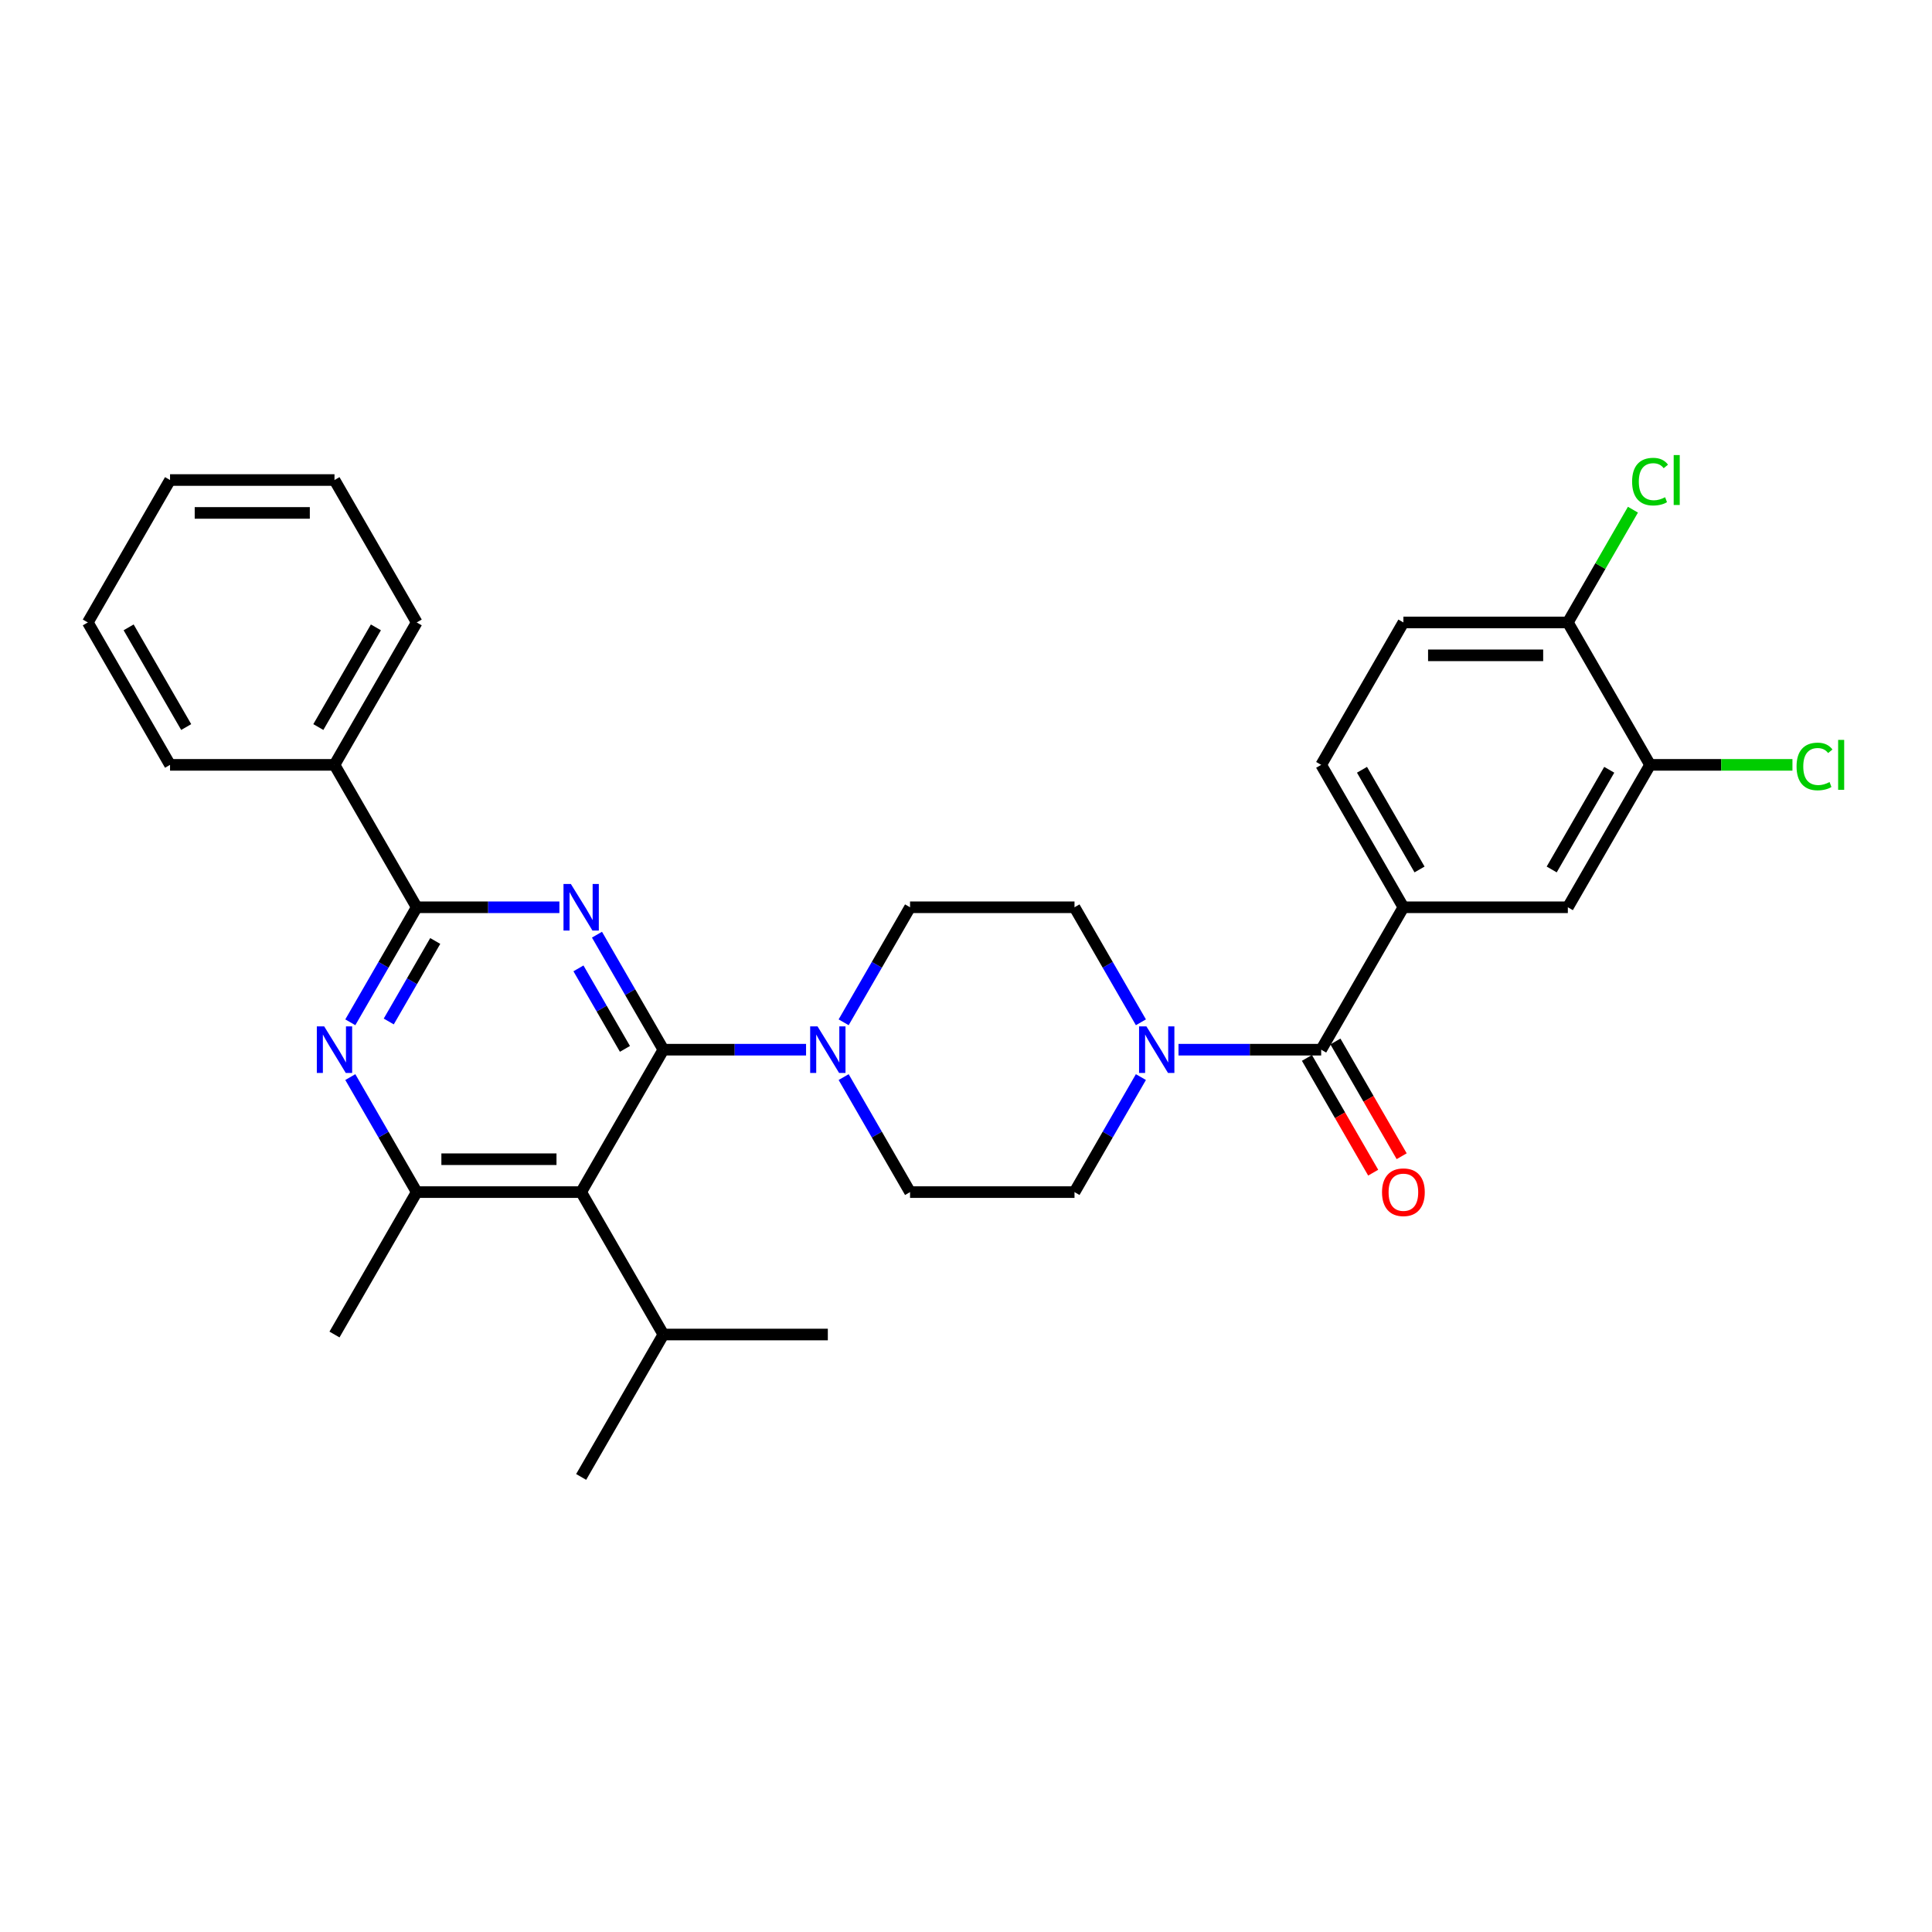 <?xml version='1.0' encoding='iso-8859-1'?>
<svg version='1.1' baseProfile='full'
              xmlns='http://www.w3.org/2000/svg'
                      xmlns:rdkit='http://www.rdkit.org/xml'
                      xmlns:xlink='http://www.w3.org/1999/xlink'
                  xml:space='preserve'
width='1000px' height='1000px' viewBox='0 0 1000 1000'>
<!-- END OF HEADER -->
<rect style='opacity:1.0;fill:#FFFFFF;stroke:none' width='1000' height='1000' x='0' y='0'> </rect>
<path class='bond-0' d='M 590.532,529.137 L 573.346,499.37' style='fill:none;fill-rule:evenodd;stroke:#0000FF;stroke-width:6px;stroke-linecap:butt;stroke-linejoin:miter;stroke-opacity:1' />
<path class='bond-0' d='M 573.346,499.37 L 556.161,469.603' style='fill:none;fill-rule:evenodd;stroke:#000000;stroke-width:6px;stroke-linecap:butt;stroke-linejoin:miter;stroke-opacity:1' />
<path class='bond-1' d='M 609.989,543.317 L 646.913,543.317' style='fill:none;fill-rule:evenodd;stroke:#0000FF;stroke-width:6px;stroke-linecap:butt;stroke-linejoin:miter;stroke-opacity:1' />
<path class='bond-1' d='M 646.913,543.317 L 683.837,543.317' style='fill:none;fill-rule:evenodd;stroke:#000000;stroke-width:6px;stroke-linecap:butt;stroke-linejoin:miter;stroke-opacity:1' />
<path class='bond-2' d='M 590.532,557.498 L 573.346,587.265' style='fill:none;fill-rule:evenodd;stroke:#0000FF;stroke-width:6px;stroke-linecap:butt;stroke-linejoin:miter;stroke-opacity:1' />
<path class='bond-2' d='M 573.346,587.265 L 556.161,617.032' style='fill:none;fill-rule:evenodd;stroke:#000000;stroke-width:6px;stroke-linecap:butt;stroke-linejoin:miter;stroke-opacity:1' />
<path class='bond-3' d='M 726.396,469.603 L 811.514,469.603' style='fill:none;fill-rule:evenodd;stroke:#000000;stroke-width:6px;stroke-linecap:butt;stroke-linejoin:miter;stroke-opacity:1' />
<path class='bond-4' d='M 726.396,469.603 L 683.837,395.889' style='fill:none;fill-rule:evenodd;stroke:#000000;stroke-width:6px;stroke-linecap:butt;stroke-linejoin:miter;stroke-opacity:1' />
<path class='bond-4' d='M 734.755,450.035 L 704.964,398.435' style='fill:none;fill-rule:evenodd;stroke:#000000;stroke-width:6px;stroke-linecap:butt;stroke-linejoin:miter;stroke-opacity:1' />
<path class='bond-5' d='M 726.396,469.603 L 683.837,543.317' style='fill:none;fill-rule:evenodd;stroke:#000000;stroke-width:6px;stroke-linecap:butt;stroke-linejoin:miter;stroke-opacity:1' />
<path class='bond-6' d='M 676.466,547.573 L 693.612,577.272' style='fill:none;fill-rule:evenodd;stroke:#000000;stroke-width:6px;stroke-linecap:butt;stroke-linejoin:miter;stroke-opacity:1' />
<path class='bond-6' d='M 693.612,577.272 L 710.759,606.971' style='fill:none;fill-rule:evenodd;stroke:#FF0000;stroke-width:6px;stroke-linecap:butt;stroke-linejoin:miter;stroke-opacity:1' />
<path class='bond-6' d='M 691.209,539.062 L 708.355,568.76' style='fill:none;fill-rule:evenodd;stroke:#000000;stroke-width:6px;stroke-linecap:butt;stroke-linejoin:miter;stroke-opacity:1' />
<path class='bond-6' d='M 708.355,568.76 L 725.502,598.459' style='fill:none;fill-rule:evenodd;stroke:#FF0000;stroke-width:6px;stroke-linecap:butt;stroke-linejoin:miter;stroke-opacity:1' />
<path class='bond-7' d='M 854.073,395.889 L 811.514,469.603' style='fill:none;fill-rule:evenodd;stroke:#000000;stroke-width:6px;stroke-linecap:butt;stroke-linejoin:miter;stroke-opacity:1' />
<path class='bond-7' d='M 832.946,398.435 L 803.155,450.035' style='fill:none;fill-rule:evenodd;stroke:#000000;stroke-width:6px;stroke-linecap:butt;stroke-linejoin:miter;stroke-opacity:1' />
<path class='bond-8' d='M 854.073,395.889 L 890.92,395.889' style='fill:none;fill-rule:evenodd;stroke:#000000;stroke-width:6px;stroke-linecap:butt;stroke-linejoin:miter;stroke-opacity:1' />
<path class='bond-8' d='M 890.92,395.889 L 927.767,395.889' style='fill:none;fill-rule:evenodd;stroke:#00CC00;stroke-width:6px;stroke-linecap:butt;stroke-linejoin:miter;stroke-opacity:1' />
<path class='bond-9' d='M 854.073,395.889 L 811.514,322.175' style='fill:none;fill-rule:evenodd;stroke:#000000;stroke-width:6px;stroke-linecap:butt;stroke-linejoin:miter;stroke-opacity:1' />
<path class='bond-10' d='M 308.995,483.784 L 326.181,513.551' style='fill:none;fill-rule:evenodd;stroke:#0000FF;stroke-width:6px;stroke-linecap:butt;stroke-linejoin:miter;stroke-opacity:1' />
<path class='bond-10' d='M 326.181,513.551 L 343.366,543.317' style='fill:none;fill-rule:evenodd;stroke:#000000;stroke-width:6px;stroke-linecap:butt;stroke-linejoin:miter;stroke-opacity:1' />
<path class='bond-10' d='M 299.408,501.226 L 311.438,522.063' style='fill:none;fill-rule:evenodd;stroke:#0000FF;stroke-width:6px;stroke-linecap:butt;stroke-linejoin:miter;stroke-opacity:1' />
<path class='bond-10' d='M 311.438,522.063 L 323.468,542.899' style='fill:none;fill-rule:evenodd;stroke:#000000;stroke-width:6px;stroke-linecap:butt;stroke-linejoin:miter;stroke-opacity:1' />
<path class='bond-11' d='M 289.538,469.603 L 252.614,469.603' style='fill:none;fill-rule:evenodd;stroke:#0000FF;stroke-width:6px;stroke-linecap:butt;stroke-linejoin:miter;stroke-opacity:1' />
<path class='bond-11' d='M 252.614,469.603 L 215.69,469.603' style='fill:none;fill-rule:evenodd;stroke:#000000;stroke-width:6px;stroke-linecap:butt;stroke-linejoin:miter;stroke-opacity:1' />
<path class='bond-12' d='M 343.366,543.317 L 300.808,617.032' style='fill:none;fill-rule:evenodd;stroke:#000000;stroke-width:6px;stroke-linecap:butt;stroke-linejoin:miter;stroke-opacity:1' />
<path class='bond-13' d='M 343.366,543.317 L 380.29,543.317' style='fill:none;fill-rule:evenodd;stroke:#000000;stroke-width:6px;stroke-linecap:butt;stroke-linejoin:miter;stroke-opacity:1' />
<path class='bond-13' d='M 380.29,543.317 L 417.215,543.317' style='fill:none;fill-rule:evenodd;stroke:#0000FF;stroke-width:6px;stroke-linecap:butt;stroke-linejoin:miter;stroke-opacity:1' />
<path class='bond-14' d='M 300.808,617.032 L 215.69,617.032' style='fill:none;fill-rule:evenodd;stroke:#000000;stroke-width:6px;stroke-linecap:butt;stroke-linejoin:miter;stroke-opacity:1' />
<path class='bond-14' d='M 288.04,600.008 L 228.458,600.008' style='fill:none;fill-rule:evenodd;stroke:#000000;stroke-width:6px;stroke-linecap:butt;stroke-linejoin:miter;stroke-opacity:1' />
<path class='bond-15' d='M 300.808,617.032 L 343.366,690.746' style='fill:none;fill-rule:evenodd;stroke:#000000;stroke-width:6px;stroke-linecap:butt;stroke-linejoin:miter;stroke-opacity:1' />
<path class='bond-16' d='M 215.69,617.032 L 173.131,690.746' style='fill:none;fill-rule:evenodd;stroke:#000000;stroke-width:6px;stroke-linecap:butt;stroke-linejoin:miter;stroke-opacity:1' />
<path class='bond-17' d='M 215.69,617.032 L 198.504,587.265' style='fill:none;fill-rule:evenodd;stroke:#000000;stroke-width:6px;stroke-linecap:butt;stroke-linejoin:miter;stroke-opacity:1' />
<path class='bond-17' d='M 198.504,587.265 L 181.318,557.498' style='fill:none;fill-rule:evenodd;stroke:#0000FF;stroke-width:6px;stroke-linecap:butt;stroke-linejoin:miter;stroke-opacity:1' />
<path class='bond-18' d='M 181.318,529.137 L 198.504,499.37' style='fill:none;fill-rule:evenodd;stroke:#0000FF;stroke-width:6px;stroke-linecap:butt;stroke-linejoin:miter;stroke-opacity:1' />
<path class='bond-18' d='M 198.504,499.37 L 215.69,469.603' style='fill:none;fill-rule:evenodd;stroke:#000000;stroke-width:6px;stroke-linecap:butt;stroke-linejoin:miter;stroke-opacity:1' />
<path class='bond-18' d='M 201.217,528.719 L 213.247,507.882' style='fill:none;fill-rule:evenodd;stroke:#0000FF;stroke-width:6px;stroke-linecap:butt;stroke-linejoin:miter;stroke-opacity:1' />
<path class='bond-18' d='M 213.247,507.882 L 225.277,487.045' style='fill:none;fill-rule:evenodd;stroke:#000000;stroke-width:6px;stroke-linecap:butt;stroke-linejoin:miter;stroke-opacity:1' />
<path class='bond-19' d='M 215.69,469.603 L 173.131,395.889' style='fill:none;fill-rule:evenodd;stroke:#000000;stroke-width:6px;stroke-linecap:butt;stroke-linejoin:miter;stroke-opacity:1' />
<path class='bond-20' d='M 436.671,557.498 L 453.857,587.265' style='fill:none;fill-rule:evenodd;stroke:#0000FF;stroke-width:6px;stroke-linecap:butt;stroke-linejoin:miter;stroke-opacity:1' />
<path class='bond-20' d='M 453.857,587.265 L 471.043,617.032' style='fill:none;fill-rule:evenodd;stroke:#000000;stroke-width:6px;stroke-linecap:butt;stroke-linejoin:miter;stroke-opacity:1' />
<path class='bond-21' d='M 436.671,529.137 L 453.857,499.37' style='fill:none;fill-rule:evenodd;stroke:#0000FF;stroke-width:6px;stroke-linecap:butt;stroke-linejoin:miter;stroke-opacity:1' />
<path class='bond-21' d='M 453.857,499.37 L 471.043,469.603' style='fill:none;fill-rule:evenodd;stroke:#000000;stroke-width:6px;stroke-linecap:butt;stroke-linejoin:miter;stroke-opacity:1' />
<path class='bond-22' d='M 556.161,469.603 L 471.043,469.603' style='fill:none;fill-rule:evenodd;stroke:#000000;stroke-width:6px;stroke-linecap:butt;stroke-linejoin:miter;stroke-opacity:1' />
<path class='bond-23' d='M 471.043,617.032 L 556.161,617.032' style='fill:none;fill-rule:evenodd;stroke:#000000;stroke-width:6px;stroke-linecap:butt;stroke-linejoin:miter;stroke-opacity:1' />
<path class='bond-24' d='M 173.131,395.889 L 215.69,322.175' style='fill:none;fill-rule:evenodd;stroke:#000000;stroke-width:6px;stroke-linecap:butt;stroke-linejoin:miter;stroke-opacity:1' />
<path class='bond-24' d='M 164.772,376.32 L 194.563,324.721' style='fill:none;fill-rule:evenodd;stroke:#000000;stroke-width:6px;stroke-linecap:butt;stroke-linejoin:miter;stroke-opacity:1' />
<path class='bond-25' d='M 173.131,395.889 L 88.013,395.889' style='fill:none;fill-rule:evenodd;stroke:#000000;stroke-width:6px;stroke-linecap:butt;stroke-linejoin:miter;stroke-opacity:1' />
<path class='bond-26' d='M 215.69,322.175 L 173.131,248.461' style='fill:none;fill-rule:evenodd;stroke:#000000;stroke-width:6px;stroke-linecap:butt;stroke-linejoin:miter;stroke-opacity:1' />
<path class='bond-27' d='M 88.013,395.889 L 45.455,322.175' style='fill:none;fill-rule:evenodd;stroke:#000000;stroke-width:6px;stroke-linecap:butt;stroke-linejoin:miter;stroke-opacity:1' />
<path class='bond-27' d='M 96.372,376.32 L 66.581,324.721' style='fill:none;fill-rule:evenodd;stroke:#000000;stroke-width:6px;stroke-linecap:butt;stroke-linejoin:miter;stroke-opacity:1' />
<path class='bond-28' d='M 343.366,690.746 L 300.808,764.46' style='fill:none;fill-rule:evenodd;stroke:#000000;stroke-width:6px;stroke-linecap:butt;stroke-linejoin:miter;stroke-opacity:1' />
<path class='bond-29' d='M 343.366,690.746 L 428.484,690.746' style='fill:none;fill-rule:evenodd;stroke:#000000;stroke-width:6px;stroke-linecap:butt;stroke-linejoin:miter;stroke-opacity:1' />
<path class='bond-30' d='M 173.131,248.461 L 88.013,248.461' style='fill:none;fill-rule:evenodd;stroke:#000000;stroke-width:6px;stroke-linecap:butt;stroke-linejoin:miter;stroke-opacity:1' />
<path class='bond-30' d='M 160.363,265.485 L 100.781,265.485' style='fill:none;fill-rule:evenodd;stroke:#000000;stroke-width:6px;stroke-linecap:butt;stroke-linejoin:miter;stroke-opacity:1' />
<path class='bond-31' d='M 45.455,322.175 L 88.013,248.461' style='fill:none;fill-rule:evenodd;stroke:#000000;stroke-width:6px;stroke-linecap:butt;stroke-linejoin:miter;stroke-opacity:1' />
<path class='bond-32' d='M 811.514,322.175 L 726.396,322.175' style='fill:none;fill-rule:evenodd;stroke:#000000;stroke-width:6px;stroke-linecap:butt;stroke-linejoin:miter;stroke-opacity:1' />
<path class='bond-32' d='M 798.746,339.199 L 739.164,339.199' style='fill:none;fill-rule:evenodd;stroke:#000000;stroke-width:6px;stroke-linecap:butt;stroke-linejoin:miter;stroke-opacity:1' />
<path class='bond-33' d='M 811.514,322.175 L 828.36,292.996' style='fill:none;fill-rule:evenodd;stroke:#000000;stroke-width:6px;stroke-linecap:butt;stroke-linejoin:miter;stroke-opacity:1' />
<path class='bond-33' d='M 828.36,292.996 L 845.207,263.816' style='fill:none;fill-rule:evenodd;stroke:#00CC00;stroke-width:6px;stroke-linecap:butt;stroke-linejoin:miter;stroke-opacity:1' />
<path class='bond-34' d='M 683.837,395.889 L 726.396,322.175' style='fill:none;fill-rule:evenodd;stroke:#000000;stroke-width:6px;stroke-linecap:butt;stroke-linejoin:miter;stroke-opacity:1' />
<path  class='atom-0' d='M 593.391 531.265
L 601.29 544.032
Q 602.073 545.292, 603.333 547.573
Q 604.593 549.855, 604.661 549.991
L 604.661 531.265
L 607.861 531.265
L 607.861 555.37
L 604.559 555.37
L 596.081 541.411
Q 595.093 539.777, 594.038 537.904
Q 593.017 536.031, 592.71 535.453
L 592.71 555.37
L 589.578 555.37
L 589.578 531.265
L 593.391 531.265
' fill='#0000FF'/>
<path  class='atom-3' d='M 715.331 617.1
Q 715.331 611.312, 718.191 608.077
Q 721.051 604.843, 726.396 604.843
Q 731.741 604.843, 734.601 608.077
Q 737.461 611.312, 737.461 617.1
Q 737.461 622.956, 734.567 626.292
Q 731.673 629.595, 726.396 629.595
Q 721.085 629.595, 718.191 626.292
Q 715.331 622.99, 715.331 617.1
M 726.396 626.871
Q 730.073 626.871, 732.048 624.42
Q 734.057 621.934, 734.057 617.1
Q 734.057 612.367, 732.048 609.984
Q 730.073 607.566, 726.396 607.566
Q 722.719 607.566, 720.71 609.95
Q 718.735 612.333, 718.735 617.1
Q 718.735 621.968, 720.71 624.42
Q 722.719 626.871, 726.396 626.871
' fill='#FF0000'/>
<path  class='atom-6' d='M 295.479 457.551
L 303.378 470.318
Q 304.161 471.578, 305.421 473.859
Q 306.681 476.14, 306.749 476.277
L 306.749 457.551
L 309.949 457.551
L 309.949 481.656
L 306.647 481.656
L 298.169 467.697
Q 297.182 466.062, 296.126 464.19
Q 295.105 462.317, 294.798 461.739
L 294.798 481.656
L 291.666 481.656
L 291.666 457.551
L 295.479 457.551
' fill='#0000FF'/>
<path  class='atom-10' d='M 167.803 531.265
L 175.702 544.032
Q 176.485 545.292, 177.744 547.573
Q 179.004 549.855, 179.072 549.991
L 179.072 531.265
L 182.273 531.265
L 182.273 555.37
L 178.97 555.37
L 170.492 541.411
Q 169.505 539.777, 168.45 537.904
Q 167.428 536.031, 167.122 535.453
L 167.122 555.37
L 163.989 555.37
L 163.989 531.265
L 167.803 531.265
' fill='#0000FF'/>
<path  class='atom-12' d='M 423.156 531.265
L 431.055 544.032
Q 431.838 545.292, 433.098 547.573
Q 434.357 549.855, 434.425 549.991
L 434.425 531.265
L 437.626 531.265
L 437.626 555.37
L 434.323 555.37
L 425.845 541.411
Q 424.858 539.777, 423.803 537.904
Q 422.781 536.031, 422.475 535.453
L 422.475 555.37
L 419.342 555.37
L 419.342 531.265
L 423.156 531.265
' fill='#0000FF'/>
<path  class='atom-30' d='M 929.895 396.723
Q 929.895 390.731, 932.687 387.599
Q 935.513 384.432, 940.859 384.432
Q 945.829 384.432, 948.485 387.939
L 946.238 389.778
Q 944.297 387.224, 940.859 387.224
Q 937.215 387.224, 935.275 389.676
Q 933.368 392.093, 933.368 396.723
Q 933.368 401.49, 935.343 403.941
Q 937.352 406.393, 941.233 406.393
Q 943.889 406.393, 946.987 404.793
L 947.94 407.346
Q 946.681 408.163, 944.774 408.64
Q 942.867 409.117, 940.756 409.117
Q 935.513 409.117, 932.687 405.916
Q 929.895 402.716, 929.895 396.723
' fill='#00CC00'/>
<path  class='atom-30' d='M 951.413 382.968
L 954.545 382.968
L 954.545 408.81
L 951.413 408.81
L 951.413 382.968
' fill='#00CC00'/>
<path  class='atom-31' d='M 844.778 249.295
Q 844.778 243.303, 847.57 240.171
Q 850.395 237.004, 855.741 237.004
Q 860.712 237.004, 863.367 240.511
L 861.12 242.35
Q 859.18 239.796, 855.741 239.796
Q 852.098 239.796, 850.157 242.248
Q 848.25 244.665, 848.25 249.295
Q 848.25 254.062, 850.225 256.513
Q 852.234 258.965, 856.115 258.965
Q 858.771 258.965, 861.869 257.364
L 862.823 259.918
Q 861.563 260.735, 859.656 261.212
Q 857.75 261.688, 855.639 261.688
Q 850.395 261.688, 847.57 258.488
Q 844.778 255.288, 844.778 249.295
' fill='#00CC00'/>
<path  class='atom-31' d='M 866.295 235.54
L 869.428 235.54
L 869.428 261.382
L 866.295 261.382
L 866.295 235.54
' fill='#00CC00'/>
</svg>

